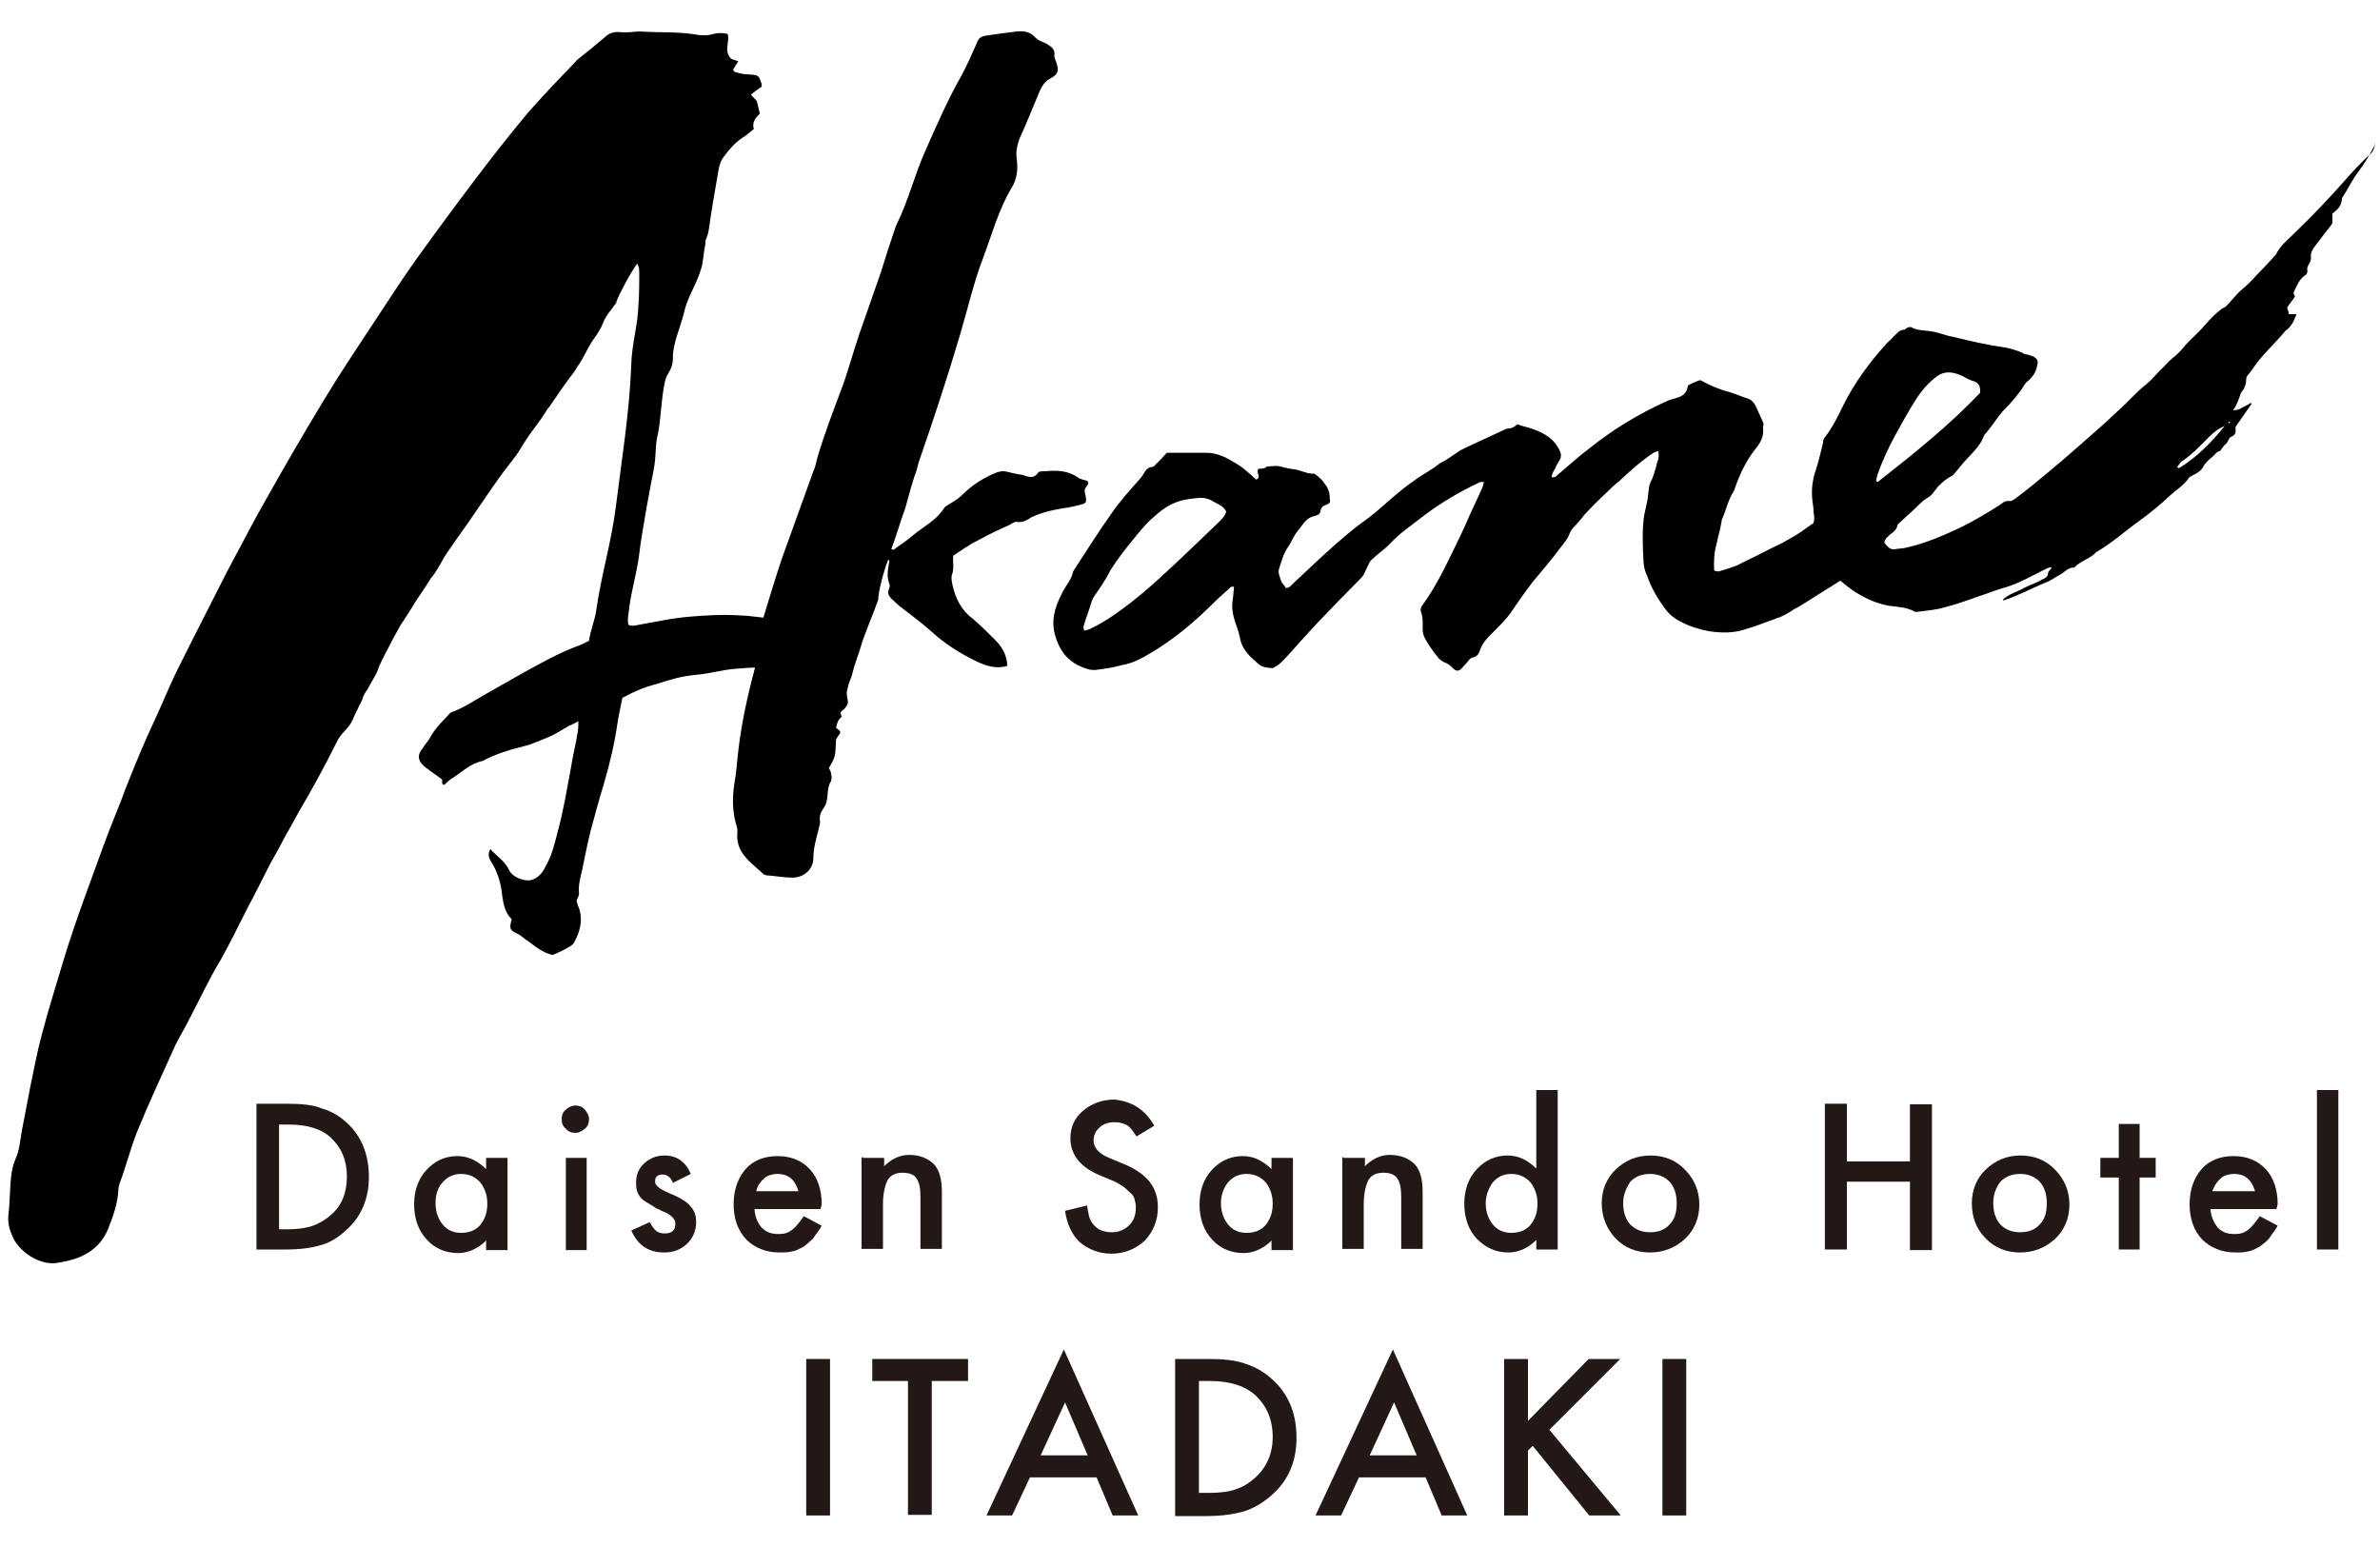 <?xml version="1.0" encoding="utf-8"?>
<!-- Generator: Adobe Illustrator 25.3.1, SVG Export Plug-In . SVG Version: 6.00 Build 0)  -->
<svg version="1.1" id="レイヤー_1" xmlns="http://www.w3.org/2000/svg" xmlns:xlink="http://www.w3.org/1999/xlink" x="0px"
	 y="0px" viewBox="0 0 400 260" style="enable-background:new 0 0 400 260;" xml:space="preserve">
<style type="text/css">
	.st0{fill:#231815;}
</style>
<g>
	<g>
		<path class="st0" d="M43.1,210v-24.5h5.2c2.4,0,4.4,0.2,5.8,0.8c1.5,0.4,3,1.3,4.2,2.4c2.5,2.3,3.7,5.4,3.7,9.1
			c0,3.7-1.3,6.8-4,9.1c-1.3,1.2-2.7,2-4.2,2.4c-1.3,0.4-3.3,0.7-5.7,0.7H43.1z M46.8,206.6h1.6c1.6,0,3.1-0.2,4.2-0.6s2.1-1,3-1.8
			c1.9-1.6,2.7-3.8,2.7-6.5s-0.9-4.8-2.7-6.5c-1.6-1.5-4-2.2-7.1-2.2h-1.6V206.6z"/>
		<path class="st0" d="M81.7,194.6h3.6v15.5h-3.6v-1.6c-1.4,1.4-3.1,2.1-4.7,2.1c-2.1,0-4-0.8-5.3-2.3c-1.4-1.5-2.1-3.5-2.1-5.9
			c0-2.3,0.7-4.3,2.1-5.8c1.4-1.5,3.1-2.3,5.2-2.3c1.8,0,3.4,0.8,4.8,2.2C81.7,196.4,81.7,194.6,81.7,194.6z M73.2,202.2
			c0,1.4,0.4,2.6,1.2,3.6c0.8,1,1.9,1.4,3.1,1.4c1.3,0,2.4-0.4,3.2-1.3c0.8-1,1.2-2.1,1.2-3.6c0-1.4-0.4-2.6-1.2-3.6
			c-0.8-0.9-1.9-1.4-3.2-1.4c-1.2,0-2.2,0.4-3.1,1.4C73.5,199.7,73.2,200.9,73.2,202.2z"/>
		<path class="st0" d="M94.4,188.1c0-0.7,0.2-1.2,0.7-1.6c0.4-0.4,1-0.7,1.6-0.7s1.2,0.2,1.6,0.7s0.7,1,0.7,1.6s-0.2,1.2-0.7,1.6
			s-1,0.7-1.6,0.7s-1.2-0.2-1.6-0.7C94.6,189.3,94.4,188.8,94.4,188.1z M98.6,194.6v15.5h-3.5v-15.5H98.6z"/>
		<path class="st0" d="M116.1,197.3l-3,1.5c-0.4-1-1-1.4-1.8-1.4c-0.3,0-0.7,0.1-0.9,0.3c-0.2,0.2-0.3,0.4-0.3,0.9
			c0,0.6,0.7,1.2,2.1,1.8c1.9,0.8,3.2,1.5,3.8,2.3c0.7,0.7,1,1.6,1,2.7c0,1.5-0.6,2.8-1.6,3.7c-1.1,1-2.3,1.4-3.8,1.4
			c-2.6,0-4.4-1.2-5.5-3.7l3.1-1.4c0.4,0.8,0.8,1.2,1,1.4c0.4,0.4,1,0.5,1.5,0.5c1.2,0,1.8-0.5,1.8-1.6c0-0.7-0.4-1.2-1.4-1.8
			c-0.3-0.2-0.8-0.3-1.1-0.5c-0.3-0.2-0.8-0.3-1.1-0.6c-1-0.6-1.8-1-2.2-1.5c-0.6-0.7-0.8-1.4-0.8-2.5c0-1.3,0.4-2.4,1.4-3.3
			c1-0.9,2.1-1.3,3.4-1.3C113.7,194.2,115.2,195.2,116.1,197.3z"/>
		<path class="st0" d="M137.9,203.2h-11.1c0.1,1.3,0.5,2.3,1.2,3.1c0.8,0.8,1.6,1.1,2.9,1.1c0.9,0,1.6-0.2,2.2-0.7
			c0.6-0.4,1.2-1.2,2-2.3l3,1.6c-0.4,0.8-1,1.4-1.4,2.1c-0.6,0.6-1.1,1-1.6,1.4c-0.6,0.3-1.2,0.7-1.9,0.8c-0.7,0.2-1.4,0.2-2.2,0.2
			c-2.3,0-4.2-0.8-5.6-2.2c-1.4-1.5-2.1-3.5-2.1-5.9c0-2.4,0.7-4.4,2-5.9c1.3-1.5,3.2-2.2,5.4-2.2c2.3,0,4.1,0.8,5.4,2.2
			s2,3.4,2,5.9L137.9,203.2z M134.2,200.2c-0.6-1.9-1.6-2.9-3.6-2.9c-0.4,0-0.9,0.1-1.2,0.2c-0.3,0.1-0.8,0.3-1,0.6
			c-0.3,0.2-0.5,0.5-0.8,0.9s-0.4,0.8-0.5,1.2H134.2z"/>
		<path class="st0" d="M145,194.6h3.6v1.4c1.2-1.2,2.6-1.9,4.2-1.9c1.8,0,3.2,0.6,4.2,1.6c0.9,1,1.3,2.5,1.3,4.7v9.5h-3.6v-8.7
			c0-1.5-0.2-2.5-0.7-3.2c-0.4-0.6-1.2-0.9-2.3-0.9c-1.2,0-2,0.4-2.5,1.2c-0.4,0.8-0.8,2.1-0.8,4.1v7.5h-3.6v-15.4H145z"/>
		<path class="st0" d="M194,189.2l-3,1.8c-0.6-1-1.1-1.6-1.6-1.9c-0.6-0.3-1.2-0.5-2.1-0.5c-1,0-1.9,0.3-2.5,0.9
			c-0.7,0.6-1,1.3-1,2.2c0,1.2,0.9,2.2,2.6,2.9l2.4,1c2,0.8,3.4,1.8,4.4,3c0.9,1.2,1.4,2.5,1.4,4.3c0,2.3-0.8,4.1-2.2,5.6
			c-1.5,1.4-3.4,2.2-5.6,2.2c-2.1,0-3.8-0.7-5.3-1.9c-1.3-1.2-2.2-3.1-2.5-5.3l3.7-0.9c0.2,1.4,0.4,2.4,0.9,3
			c0.8,1.1,1.9,1.5,3.3,1.5c1.1,0,2.1-0.4,2.9-1.2s1.1-1.8,1.1-3c0-0.4-0.1-0.9-0.2-1.3c-0.1-0.4-0.3-0.8-0.7-1.1s-0.7-0.7-1.1-1
			c-0.4-0.3-1-0.6-1.5-0.9l-2.4-1c-3.4-1.4-5.1-3.5-5.1-6.3c0-1.9,0.7-3.4,2.1-4.6c1.4-1.2,3.2-1.9,5.3-1.9
			C190.2,185.1,192.4,186.4,194,189.2z"/>
		<path class="st0" d="M213.7,194.6h3.6v15.5h-3.6v-1.6c-1.4,1.4-3.1,2.1-4.7,2.1c-2.1,0-4-0.8-5.3-2.3c-1.4-1.5-2.1-3.5-2.1-5.9
			c0-2.3,0.7-4.3,2.1-5.8c1.4-1.5,3.1-2.3,5.2-2.3c1.8,0,3.4,0.8,4.8,2.2L213.7,194.6L213.7,194.6z M205.2,202.2
			c0,1.4,0.4,2.6,1.2,3.6c0.8,1,1.9,1.4,3.1,1.4c1.3,0,2.4-0.4,3.2-1.3c0.8-1,1.2-2.1,1.2-3.6c0-1.4-0.4-2.6-1.2-3.6
			c-0.8-0.9-1.9-1.4-3.2-1.4c-1.2,0-2.2,0.4-3.1,1.4C205.6,199.7,205.2,200.9,205.2,202.2z"/>
		<path class="st0" d="M225.8,194.6h3.6v1.4c1.2-1.2,2.6-1.9,4.2-1.9c1.8,0,3.2,0.6,4.2,1.6c0.9,1,1.3,2.5,1.3,4.7v9.5h-3.6v-8.7
			c0-1.5-0.2-2.5-0.7-3.2c-0.4-0.6-1.2-0.9-2.3-0.9c-1.2,0-2,0.4-2.5,1.2c-0.4,0.8-0.8,2.1-0.8,4.1v7.5h-3.6v-15.4H225.8z"/>
		<path class="st0" d="M258.2,183.2h3.6V210h-3.6v-1.6c-1.4,1.4-3,2.1-4.7,2.1c-2.1,0-3.8-0.8-5.3-2.3c-1.4-1.5-2.1-3.5-2.1-5.9
			c0-2.3,0.7-4.3,2.1-5.8c1.4-1.5,3.1-2.3,5.2-2.3c1.8,0,3.4,0.8,4.8,2.2V183.2L258.2,183.2z M249.7,202.2c0,1.4,0.4,2.6,1.2,3.6
			c0.8,1,1.9,1.4,3.1,1.4c1.3,0,2.4-0.4,3.2-1.3c0.8-1,1.2-2.1,1.2-3.6c0-1.4-0.4-2.6-1.2-3.6c-0.8-0.9-1.9-1.4-3.2-1.4
			c-1.2,0-2.2,0.4-3.1,1.4C250.2,199.7,249.7,200.9,249.7,202.2z"/>
		<path class="st0" d="M269.2,202.2c0-2.2,0.8-4.2,2.4-5.7s3.5-2.3,5.8-2.3s4.3,0.8,5.8,2.4c1.5,1.5,2.4,3.5,2.4,5.8
			c0,2.3-0.8,4.3-2.4,5.8c-1.6,1.5-3.6,2.3-5.9,2.3s-4.3-0.8-5.8-2.4C270,206.5,269.2,204.5,269.2,202.2z M272.8,202.2
			c0,1.5,0.4,2.7,1.2,3.6c0.9,0.9,2,1.3,3.3,1.3c1.4,0,2.5-0.4,3.3-1.3c0.9-0.9,1.2-2.1,1.2-3.6c0-1.5-0.4-2.7-1.2-3.6
			c-0.9-0.9-2-1.3-3.3-1.3c-1.3,0-2.4,0.4-3.3,1.3C273.3,199.7,272.8,200.8,272.8,202.2z"/>
		<path class="st0" d="M310.5,195.2H321v-9.6h3.7v24.5H321v-11.5h-10.6V210h-3.7v-24.5h3.7V195.2z"/>
		<path class="st0" d="M331.4,202.2c0-2.2,0.8-4.2,2.4-5.7s3.5-2.3,5.8-2.3c2.3,0,4.3,0.8,5.8,2.4c1.5,1.5,2.4,3.5,2.4,5.8
			c0,2.3-0.8,4.3-2.4,5.8c-1.6,1.5-3.6,2.3-5.9,2.3c-2.3,0-4.3-0.8-5.8-2.4C332.1,206.5,331.4,204.5,331.4,202.2z M335,202.2
			c0,1.5,0.4,2.7,1.2,3.6c0.9,0.9,2,1.3,3.3,1.3c1.4,0,2.5-0.4,3.3-1.3c0.9-0.9,1.2-2.1,1.2-3.6c0-1.5-0.4-2.7-1.2-3.6
			c-0.9-0.9-2-1.3-3.3-1.3s-2.4,0.4-3.3,1.3C335.4,199.7,335,200.8,335,202.2z"/>
		<path class="st0" d="M359.6,197.9V210h-3.5v-12.1H353v-3.3h3.1v-5.7h3.5v5.7h2.7v3.3H359.6z"/>
		<path class="st0" d="M382.6,203.2h-11.1c0.1,1.3,0.6,2.3,1.2,3.1c0.8,0.8,1.6,1.1,2.9,1.1c0.9,0,1.6-0.2,2.2-0.7
			c0.6-0.4,1.2-1.2,2-2.3l3,1.6c-0.4,0.8-1,1.4-1.4,2.1c-0.5,0.6-1.1,1-1.6,1.4c-0.6,0.3-1.2,0.7-1.9,0.8c-0.7,0.2-1.4,0.2-2.2,0.2
			c-2.3,0-4.2-0.8-5.6-2.2c-1.4-1.5-2.1-3.5-2.1-5.9c0-2.4,0.7-4.4,2-5.9c1.3-1.5,3.2-2.2,5.4-2.2c2.3,0,4.1,0.8,5.4,2.2
			c1.3,1.4,2,3.4,2,5.9L382.6,203.2z M379,200.2c-0.6-1.9-1.6-2.9-3.6-2.9c-0.4,0-0.9,0.1-1.2,0.2c-0.3,0.1-0.8,0.3-1,0.6
			c-0.3,0.2-0.5,0.5-0.8,0.9c-0.2,0.3-0.4,0.8-0.6,1.2H379z"/>
		<path class="st0" d="M393,183.2V210h-3.6v-26.8H393z"/>
	</g>
	<g>
		<path class="st0" d="M139.5,228.4v26.3h-4v-26.3H139.5z"/>
		<path class="st0" d="M156.6,232.1v22.5h-4v-22.5h-6v-3.7h16.1v3.7H156.6z"/>
		<path class="st0" d="M184.3,248.3h-11.2l-3,6.4h-4.3l13-27.9l12.5,27.9H187L184.3,248.3z M182.8,244.6l-3.8-8.9l-4.1,8.9H182.8z"
			/>
		<path class="st0" d="M197.5,254.7v-26.3h5.5c2.6,0,4.7,0.2,6.3,0.8c1.6,0.5,3.2,1.4,4.5,2.6c2.7,2.4,4.1,5.7,4.1,9.8
			s-1.4,7.3-4.3,9.8c-1.4,1.2-2.9,2.1-4.5,2.6c-1.4,0.4-3.5,0.8-6.2,0.8h-5.4V254.7z M201.5,250.9h1.8c1.8,0,3.3-0.2,4.4-0.6
			c1.2-0.4,2.2-1,3.2-1.9c2-1.8,3-4.1,3-6.9c0-2.9-1-5.2-2.9-7c-1.8-1.6-4.3-2.4-7.7-2.4h-1.8L201.5,250.9L201.5,250.9z"/>
		<path class="st0" d="M239.6,248.3h-11.2l-3,6.4h-4.3l13-27.9l12.5,27.9h-4.3L239.6,248.3z M238.1,244.6l-3.8-8.9l-4.1,8.9H238.1z"
			/>
		<path class="st0" d="M256.8,238.8l10.2-10.4h5.3l-11.9,11.9l12,14.4h-5.3l-9.5-11.7l-0.8,0.8v10.9h-4v-26.3h4v10.4H256.8z"/>
		<path class="st0" d="M283.4,228.4v26.3h-4v-26.3H283.4z"/>
	</g>
</g>
<g>
	<path d="M397.8,26.4c-1.2,1.2-2.4,2.4-3.5,3.7c-2.8,3.2-5.7,6.2-8.7,9.1c-1.1,1.1-2.4,2.1-3.1,3.6l-0.1,0.1c-1,1.1-2,2.2-3.1,3.3
		c-0.9,1-1.8,1.9-2.8,2.7c-0.9,0.9-1.6,1.8-2.4,2.6c-0.2,0.2-0.4,0.2-0.7,0.4c-0.5,0.4-1.1,0.9-1.5,1.3c-0.9,0.9-1.6,1.8-2.4,2.6
		c-0.8,0.8-1.5,1.4-2.2,2.2c-0.7,0.9-1.4,1.6-2.3,2.3c-0.5,0.4-1,1-1.4,1.4c-1,0.9-1.8,2-2.9,2.9c-0.9,0.7-1.6,1.4-2.4,2.2
		c-1.3,1.4-2.8,2.6-4.2,4c-3.3,2.9-6.5,5.8-9.9,8.6c-1.8,1.5-3.6,3-5.5,4.4c-0.3,0.2-0.7,0.5-1,0.4c-0.8-0.1-1.2,0.4-1.8,0.8
		c-2.1,1.3-4.2,2.6-6.5,3.7c-3,1.4-6,2.7-9.3,3.4c-0.5,0.1-1.1,0.1-1.6,0.2c-0.5,0.1-0.9-0.1-1.2-0.4c-0.2-0.2-0.4-0.4-0.6-0.7
		c0.1-0.7,0.6-1,1-1.4c0.6-0.4,1.1-0.9,1.2-1.5c0-0.1,0.1-0.2,0.2-0.3c0.9-0.8,1.6-1.5,2.5-2.3c0.8-0.7,1.3-1.4,2.3-2
		c0.8-0.4,1.2-1.2,1.8-1.9c0.5-0.5,1.1-1.1,1.8-1.5c0.2-0.2,0.6-0.3,0.8-0.5c0.8-0.9,1.5-1.9,2.3-2.7c1.1-1.2,2.3-2.3,2.9-4
		c1.2-1.3,2.1-2.9,3.3-4.2c1.3-1.3,2.5-2.7,3.5-4.3c0.2-0.3,0.4-0.5,0.8-0.8c0.7-0.7,1.1-1.4,1.3-2.4c0.2-0.8,0-1.1-0.7-1.5
		c-0.3-0.1-0.5-0.2-0.9-0.3s-0.7-0.1-0.9-0.3c-0.9-0.4-1.9-0.7-2.9-0.9c-3-0.4-5.9-1.1-8.8-1.8c-1.2-0.2-2.3-0.7-3.5-0.9
		c-1.2-0.2-2.4-0.1-3.5-0.7c-0.2-0.1-0.4,0-0.7,0.1c-0.2,0.1-0.3,0.3-0.4,0.3c-0.9,0-1.3,0.7-1.9,1.2c-0.3,0.4-0.8,0.8-1.1,1.1
		c-2.9,3.2-5.4,6.6-7.3,10.4c-0.9,1.9-1.8,3.7-3.1,5.4c-0.2,0.2-0.3,0.5-0.3,0.9c-0.4,1.5-0.7,3.1-1.2,4.5c-0.6,1.8-0.8,3.4-0.6,5.2
		c0.1,0.7,0.2,1.3,0.2,2c0.1,0.6,0.2,1.1,0,1.8c-1.3,0.9-2.6,1.9-4.1,2.7c-1.3,0.8-2.6,1.3-4.1,2.1c-1.5,0.8-3.1,1.5-4.6,2.3
		c-1,0.4-2,0.7-3,1c-0.2,0.1-0.5,0-0.9-0.1c-0.1-1.6,0-3.1,0.4-4.5c0.2-0.9,0.4-1.8,0.6-2.5c0.1-0.6,0.2-1.1,0.3-1.6
		c0.7-1.5,1-3.2,1.9-4.6c0.2-0.3,0.3-0.7,0.4-1c0.8-2.2,1.8-4.3,3.3-6.2c0.9-1.1,1.5-2.2,1.3-3.6c0-0.2,0.1-0.5,0.1-0.7
		c-0.4-1-0.9-2-1.3-2.9c-0.2-0.5-0.7-1.1-1.3-1.3c-1-0.3-2.1-0.8-3.1-1.1c-1.6-0.4-3.3-1.1-4.9-2c-0.1,0-0.2,0-0.1,0
		c-0.7,0.2-1.2,0.5-1.9,0.8c-0.1,0.1-0.2,0.3-0.2,0.5c-0.2,0.9-0.9,1.4-1.6,1.6c-0.5,0.2-1.1,0.3-1.6,0.5c-4.7,2.1-9.1,4.7-13.2,8
		c-1.9,1.4-3.6,3-5.4,4.5c-0.2,0.2-0.4,0.5-1,0.4c0-0.6,0.3-1,0.6-1.5c0.2-0.6,0.5-1,0.8-1.5c0.2-0.4,0.2-0.9,0-1.3
		c-0.9-2.1-2.6-3.1-4.6-3.8c-0.8-0.3-1.6-0.4-2.6-0.8c-0.3,0.3-0.8,0.7-1.4,0.7c-0.2,0-0.4,0.1-0.5,0.1c-2.4,1.1-4.5,2.1-6.9,3.2
		c-1.5,0.7-2.6,1.8-4.1,2.5c-0.2,0.1-0.9,0.7-1.1,0.8c-1,0.7-2.5,1.5-3.5,2.3c-2.2,1.5-4.2,3.4-6.2,5.1c-1.4,1.2-3,2.2-4.4,3.4
		c-3.3,2.7-6.4,5.7-9.6,8.7c-0.3,0.3-0.7,0.8-1.2,0.7c-0.2-0.4-0.7-0.8-0.8-1.2c-0.2-0.7-0.6-1.4-0.3-2.1c0.4-1.2,0.7-2.5,1.5-3.6
		c0.3-0.4,0.6-1.1,0.9-1.6c0.4-0.8,1-1.4,1.5-2.1c0.5-0.7,1.1-1.3,2.1-1.5c0.3-0.1,0.8-0.2,0.9-0.7c0.1-0.7,0.4-1,1.1-1.2
		c0.3-0.1,0.7-0.4,0.5-0.9c0-0.8-0.1-1.4-0.5-2.1c-0.3-0.4-0.7-1-1-1.3c-0.3-0.3-0.7-0.6-1.1-0.9c-1.1,0.1-2.1-0.5-3.2-0.7
		c-0.9-0.1-1.8-0.3-2.5-0.5c-0.8-0.2-1.5,0-2.3,0c-0.4,0.5-1.1,0.3-1.4,0.4c-0.5,0.7,0.6,1.4-0.4,1.8c-0.5-0.5-1.2-1.1-1.8-1.6
		c-1-0.9-2.1-1.4-3.3-2.1c-1.1-0.5-2.1-0.8-3.3-0.8c-2.2,0-4.3,0-6.6,0c-0.6,0.7-1.2,1.3-1.9,2c-0.2,0.2-0.3,0.4-0.7,0.4
		c-0.8,0.1-1.1,0.8-1.4,1.3c-0.2,0.3-0.5,0.7-0.8,1c-1.6,1.8-3.2,3.6-4.5,5.5c-2.2,3.1-4.2,6.3-6.3,9.5c-0.1,0.2-0.2,0.3-0.2,0.5
		c-0.2,0.7-0.5,1.3-1,2c-0.3,0.5-0.7,1.1-0.9,1.6c-1.2,2.3-1.8,4.6-1,7.1c0.9,3,2.7,4.7,5.6,5.5c0.3,0.1,0.8,0.1,1.1,0.1
		c1.5-0.2,3-0.4,4.4-0.8c1.8-0.3,3.3-1.1,4.8-2c4.1-2.4,7.6-5.4,10.9-8.7c0.9-0.9,1.8-1.6,2.6-2.4c0.1-0.1,0.2-0.1,0.6-0.1
		c-0.1,0.8-0.1,1.4-0.2,2.1c-0.2,1.1-0.1,2.2,0.2,3.2c0.3,1.1,0.8,2.2,1,3.3c0.3,1.9,1.6,3.1,3,4.3c0.7,0.7,1.6,0.7,2.5,0.8
		c0.3-0.2,0.8-0.4,1.1-0.7c0.6-0.5,1.1-1.1,1.6-1.6c1.6-1.8,3.2-3.6,4.8-5.3c2.4-2.5,4.9-5.1,7.4-7.6c0.6-0.6,1.1-2.3,1.6-2.9
		c1-1,2.2-1.8,3.1-2.7c1.6-1.8,3.6-3.1,5.5-4.6c3-2.3,6.2-4.2,9.6-5.8c0.2-0.1,0.4-0.1,0.8-0.1c-0.1,0.3-0.1,0.5-0.2,0.8
		c-0.9,2.1-2,4.2-2.9,6.4c-0.6,1.3-1.2,2.6-1.9,4c-1.6,3.3-3.2,6.6-5.4,9.6c-0.2,0.2-0.3,0.8-0.2,1c0.4,1,0.3,2,0.3,2.9
		c0,0.5,0.1,1.1,0.4,1.6c0.6,1.1,1.3,2.1,2.1,3.1c0.2,0.3,0.7,0.7,1.1,0.9c0.7,0.2,1.2,0.7,1.6,1.1c0.4,0.4,0.8,0.4,1.2,0.1
		c0.3-0.3,0.7-0.8,1-1.1c0.3-0.3,0.5-0.8,1-0.9c0.7-0.1,1-0.6,1.2-1.1c0.4-1.4,1.5-2.4,2.4-3.3c1-1,2-2,2.8-3.1
		c1.2-1.8,2.4-3.5,3.7-5.2c1.6-1.9,3.2-3.8,4.7-5.8c0.5-0.7,1.1-1.3,1.4-2.1c0.2-0.5,0.5-1.1,1-1.5c0.5-0.6,1.1-1.2,1.6-1.9
		c1.2-1.3,2.4-2.5,3.7-3.7c0.7-0.7,1.3-1.3,2.1-1.9c1.9-1.8,3.7-3.4,5.8-4.8c0.2-0.1,0.4-0.2,0.8-0.3c0.1,0.5,0.1,1,0,1.4
		c-0.2,0.4-0.3,1-0.4,1.4c-0.3,0.8-0.4,1.6-0.9,2.4c-0.3,0.7-0.3,1.4-0.4,2.1c-0.1,1.5-0.7,3-0.8,4.6c-0.2,2.1-0.1,4.2,0,6.3
		c0,0.9,0.2,1.9,0.6,2.7c0.7,2.1,1.9,4.1,3.2,5.8c0.7,0.9,1.5,1.5,2.5,2c1.5,0.8,3.2,1.3,4.8,1.6c2.1,0.3,4.1,0.3,5.9-0.3
		c1.8-0.5,3.4-1.2,5.2-1.8c0.2-0.1,0.3-0.2,0.6-0.2c0.9-0.4,1.8-0.9,2.5-1.4c1-0.5,1.9-1.1,2.7-1.6c1.6-1,3.3-2.1,5.1-3.2
		c0.9,0.7,1.6,1.3,2.5,1.9c1.8,1.1,3.5,1.9,5.6,2.3c1.4,0.2,3,0.2,4.4,1c0.1,0.1,0.4,0,0.7,0c1.4-0.2,2.9-0.3,4.2-0.7
		c2-0.5,4-1.2,5.9-1.9c1.3-0.4,2.5-0.9,3.8-1.3c1.9-0.5,3.6-1.3,5.3-2.2c0.7-0.3,1.3-0.7,2-1c0.3-0.2,1.2-0.5,1.1-0.3
		c-0.1,0.3-0.6,0.6-0.6,1c0,0.4-0.4,0.8-1,1c-1.2,0.7-1.8,0.8-3,1.4c-1.2,0.7-2.6,1-3.6,2c0.1,0.1,0.2,0.1,0.2,0.1
		c2.4-0.8,4.6-2,7-3c0.9-0.3,1.6-0.9,2.4-1.3c0.8-0.4,1.4-1.3,2.4-1.2c0,0,0.1,0,0.1-0.1c1.1-1.1,2.6-1.4,3.6-2.5
		c2.6-1.5,4.8-3.5,7.3-5.3c1.8-1.3,3.5-2.7,5.2-4.3c1-0.9,2.2-1.6,3.1-2.9c0.1-0.2,0.5-0.3,0.8-0.5c0.6-0.3,1.2-0.7,1.5-1.2
		c0.4-0.8,1-1.3,1.6-1.8c0.4-0.3,0.7-0.9,1.3-1c0.1,0,0.2-0.3,0.3-0.4c0.2-0.2,0.3-0.5,0.6-0.7c0.5-0.3,0.5-1.1,1-1.3
		c0.8-0.3,0.8-0.9,0.7-1.5c0-0.2,0.2-0.4,0.4-0.7c0.8-1.1,1.5-2.2,2.3-3.3c0,0,0-0.1-0.1-0.2c-0.3,0.2-0.6,0.4-0.9,0.5
		c-0.3,0.2-0.8,0.4-1.1,0.6c-0.3,0.1-0.7,0.1-1,0.2c0.5-0.7,0.8-1.5,1.1-2.3c0.1-0.3,0.2-0.7,0.4-0.9c0.4-0.5,0.7-1.2,0.7-1.9
		c0-0.4,0.1-0.7,0.4-1c0.2-0.2,0.4-0.5,0.7-0.9c1.5-2.3,3.7-4.2,5.5-6.4c1-0.7,1.4-1.6,1.8-2.6c0-0.1,0-0.2,0-0.2
		c-0.4,0-0.8,0-1.2,0c-0.1-0.4-0.2-0.8-0.3-1.1c0.4-0.7,1-1.3,1.3-1.9c-0.1-0.3-0.3-0.5-0.2-0.7c0.5-1,0.9-2.2,2-2.9
		c0.2-0.1,0.3-0.4,0.3-0.7c-0.1-0.4,0-0.7,0.2-1c0.2-0.3,0.4-0.8,0.4-1.1c-0.1-0.7,0.1-1.2,0.5-1.8c0.7-0.9,1.2-1.6,1.9-2.5
		c0.4-0.5,0.9-1.1,1.2-1.6c0-0.7,0-1.1,0-1.6c0.9-0.7,1.5-1.3,1.6-2.4c0-0.2,0.1-0.4,0.2-0.5c0.9-1.4,1.6-2.9,2.6-4.2
		c1-1.3,1.8-2.7,2.6-4.2c0.1-0.1,0.1-0.3,0.2-0.8C399.1,25.4,398.5,25.8,397.8,26.4z M205,87.6c-1.6,1.5-3.2,3.1-4.8,4.6
		c-3.7,3.5-7.4,7.1-11.5,10.1c-1.6,1.2-3.4,2.4-5.3,3.3c-0.3,0.2-0.8,0.3-1.2,0.4c0-0.2-0.1-0.4-0.1-0.7c0.4-1.4,1-2.9,1.4-4.3
		c0.1-0.3,0.3-0.6,0.4-0.8c1-1.4,2-2.9,2.7-4.3c1.3-2.1,2.9-4.1,4.4-5.9c0.9-1.1,1.8-2.2,2.9-3.1c1.3-1.2,2.7-2.2,4.4-2.7
		c1-0.3,2-0.4,3-0.5c0.8-0.1,1.5,0,2.3,0.4c0.9,0.6,2,0.8,2.5,1.9C205.9,86.6,205.4,87.2,205,87.6z M315.3,80.8
		c0.1-0.3,0.1-0.5,0.2-0.9c0.8-2.3,1.8-4.5,3-6.7c1.1-2,2.2-4,3.4-5.9c1-1.6,2.2-3,3.7-4.1c1.3-0.9,2.6-0.7,4-0.1
		c0.7,0.3,1.2,0.7,1.9,0.9c0.9,0.2,1.3,0.8,1.3,1.6c0,0.1,0,0.2,0,0.4c-5.2,5.5-11.1,10.2-17.2,15C315.5,81,315.4,80.9,315.3,80.8z
		 M366.2,78.7c0,0-0.1-0.1-0.3-0.2c0.3-0.3,0.5-0.9,1-1.1c1.6-1.1,3-2.6,4.4-4c0.8-0.8,1.6-1.4,2.6-1.8
		C371.7,74.3,369.3,76.8,366.2,78.7z M374.7,71.1c-0.1,0-0.1,0-0.2,0c0-0.1,0.1-0.2,0.1-0.2c0.1,0,0.1,0,0.2,0
		C374.8,70.9,374.8,71,374.7,71.1z"/>
	<path d="M141,120.8L141,120.8L141,120.8L141,120.8z"/>
	<path d="M149.3,94c0,0.1,0.1,0.1,0.1,0.2c0.1,0.1,0.1,0.3,0,0.5c-0.2,1.2-0.4,2.3,0.1,3.5c0.1,0.2,0,0.5-0.1,0.8
		c-0.3,0.7,0,1.2,0.4,1.6c0.4,0.4,0.9,0.8,1.3,1.2c1.8,1.4,3.6,2.7,5.4,4.3c2.3,2.1,4.8,3.7,7.7,5.1c1.5,0.7,3.3,1.3,5.1,0.7
		c-0.1-1.9-0.9-3.2-2.1-4.4c-1.2-1.2-2.4-2.4-3.7-3.5c-1.9-1.4-2.9-3.4-3.4-5.6c-0.1-0.5-0.3-1.3-0.1-1.8c0.4-1.1,0.1-2.2,0.2-3.2
		c1.4-0.9,2.7-1.9,4.2-2.6c1.8-1,3.5-1.8,5.3-2.6c0.3-0.2,0.8-0.5,1.1-0.5c1.1,0.2,1.8-0.3,2.6-0.8c1.8-0.8,3.5-1.2,5.4-1.5
		c0.9-0.1,1.6-0.3,2.5-0.5c1.3-0.3,1.4-0.4,1.1-1.8c-0.1-0.4-0.2-0.8,0.1-1.2c0.2-0.3,0.7-0.7,0.2-1.1c-0.6-0.2-1.1-0.2-1.6-0.6
		c-1.6-1.1-3.5-1.2-5.4-1c-0.4,0-1.1,0-1.2,0.2c-0.8,1.2-1.8,0.7-2.7,0.4c-0.9-0.1-1.6-0.3-2.5-0.5c-0.7-0.2-1.1-0.1-1.8,0.1
		c-2.2,0.9-4.1,2.1-5.7,3.7c-0.7,0.7-1.4,1.1-2.2,1.6c-0.3,0.2-0.8,0.4-1,0.8c-1.3,2-3.4,3-5.2,4.5c-1,0.9-2.2,1.6-3.2,2.4
		c-0.1,0-0.3-0.1-0.4-0.1c0.7-1.8,1.5-4.6,2-5.9c0.6-1.5,0.8-3,1.9-6.4c0.2-0.3,0.6-1.9,0.7-2.3c2.4-6.9,4.9-14.5,7-21.6
		c1.3-4.4,2.3-8.9,4-13.2c1.4-3.8,2.5-7.8,4.6-11.3c0.9-1.4,1.1-3.1,0.9-4.7c-0.2-1.2,0-2.3,0.4-3.5c1.2-2.6,2.3-5.4,3.4-8
		c0.4-0.9,0.9-1.8,2-2.3c1.2-0.7,1.3-1.3,0.8-2.7c-0.1-0.3-0.3-0.7-0.3-1c0.2-1.2-0.6-1.6-1.4-2.1c-0.7-0.3-1.3-0.5-1.8-1
		c-0.9-1.1-2.2-1.1-3.2-1c-1.6,0.2-3.3,0.4-5.1,0.7c-0.9,0.1-1.3,0.5-1.6,1.4c-0.8,1.8-1.5,3.4-2.4,5.1c-2.4,4.2-4.3,8.6-6.2,12.9
		c-1.8,4-2.8,8.2-4.7,12.1c-0.1,0.1-0.1,0.3-0.2,0.4c-0.9,2.6-1.8,5.4-2.6,8c-1.2,3.4-2.4,6.9-3.6,10.3c-1.1,3.2-1.9,6.4-3.1,9.5
		c-1.3,3.5-2.7,7.1-3.8,10.8c-0.3,0.9-0.4,1.9-0.8,2.7c-1.8,4.9-3.5,9.8-5.3,14.7c-1.1,3.3-2.1,6.6-3.1,9.9
		c-0.9-0.1-1.9-0.2-2.7-0.3c-2.9-0.2-4.8-0.2-7.8,0c-4.7,0.3-5.8,0.7-10.4,1.5c-0.5,0.1-1.2,0.3-1.8,0c-0.2-1.1,0.1-2.1,0.2-3.2
		c0.3-2.3,1.3-6,1.6-8.4c0.4-3.8,2.2-13.2,2.4-14.1c0.6-3.1,0.2-4.1,0.8-6.5c0.5-2.6,0.5-5.5,1.1-8.4c0.1-0.5,0.3-1.2,0.7-1.8
		c0.5-0.8,0.7-1.6,0.7-2.5c-0.1-2.1,1.3-5.3,1.8-7.3c0.6-2.9,2-4.6,2.9-7.5c0.4-1.2,0.4-2.6,0.7-4c0.1-0.4,0-0.9,0.2-1.2
		c0.3-0.7,0.4-1.3,0.5-2c0.4-2.9,0.9-5.7,1.4-8.6c0.2-1.1,0.3-2.2,1-3.1c0.9-1.2,1.8-2.3,3.1-3.2c0.7-0.4,1.3-1,2-1.5
		c-0.4-1.2,0.4-2,1-2.6c-0.2-0.8-0.3-1.4-0.5-2.1c-0.2-0.3-0.7-0.7-1-1.1c0.7-0.5,1.2-1,1.8-1.3c0-0.2,0-0.4,0-0.5
		c-0.5-1.5-0.5-1.5-2.3-1.6c-0.8,0-1.4-0.2-2.2-0.4c-0.1,0-0.2-0.3-0.3-0.4c0.3-0.4,0.5-0.9,0.9-1.4c-0.7-0.2-1.2-0.4-1.3-0.5
		c-1.2-1.4-0.1-2.7-0.5-4.1c-0.8-0.2-1.6-0.2-2.4,0c-1,0.3-2,0.3-3,0.1c-3-0.5-6-0.3-9.1-0.5c-0.2,0-0.4,0-0.7,0
		c-1,0.1-1.9,0.2-2.9,0.1c-1.1-0.1-1.9,0.2-2.6,0.9c-1.4,1.2-2.9,2.4-4.4,3.6c-0.1,0.1-0.3,0.2-0.4,0.4c-2.5,2.6-5.1,5.3-7.5,8
		c-0.2,0.2-0.4,0.5-0.7,0.8c-3,3.6-5.9,7.3-8.7,11c-3.4,4.5-6.8,9.1-10.1,13.7c-2.4,3.4-4.6,6.8-6.9,10.3c-2.9,4.4-5.8,8.7-8.5,13.2
		c-3.4,5.6-6.7,11.3-9.9,17c-1.9,3.3-3.6,6.7-5.4,10c-1.4,2.6-2.7,5.3-4.1,8c-1.8,3.5-3.6,7.1-5.4,10.7c-1.2,2.5-2.3,5.2-3.5,7.8
		c-1.8,3.8-3.4,7.7-4.9,11.5c-1.2,3.3-2.6,6.5-3.8,9.8c-2.3,6.4-4.7,12.6-6.7,19.2c-1.2,4.1-2.5,8.1-3.6,12.3
		c-0.8,2.9-1.3,5.7-1.9,8.5c-0.5,2.6-1,5.2-1.5,7.8c-0.3,1.6-0.4,3.4-1.1,4.9c-0.7,1.6-0.8,3.4-0.9,5.2c-0.1,1.4-0.1,2.9-0.3,4.3
		c-0.1,1.3,0.2,2.4,0.7,3.5c1,2.4,4.2,4.7,7.1,4.5c0.9-0.1,1.8-0.3,2.6-0.5c3.1-0.8,5.4-2.6,6.5-5.6c0.8-2,1.5-4.1,1.6-6.3
		c0-0.3,0.1-0.7,0.2-1c1.1-2.9,1.8-5.8,2.9-8.6c2-4.9,4.3-9.8,6.5-14.7c0.7-1.4,1.5-2.7,2.2-4.1c1.8-3.4,3.4-6.9,5.4-10.2
		c1.6-2.9,3-5.7,4.5-8.7c1.3-2.4,2.5-4.9,3.8-7.4c0.9-1.6,1.8-3.2,2.6-4.8c0.8-1.3,1.5-2.7,2.3-4.1c2.2-3.7,4.3-7.6,6.2-11.4
		c0.9-2,2-2.1,2.9-4.2c0-0.1,0.3-0.7,0.7-1.5c0.3-0.8,0.7-1.2,0.9-2c0-0.1,0.5-1.1,0.7-1.2c0.4-0.9,1.6-2.7,1.8-3.4
		c0.2-0.8,1.4-3,1.6-3.4c0.7-1.4,1.4-2.7,2.2-4.1c0.9-1.4,1.8-2.7,2.6-4.1c0.6-0.9,1.6-2.3,2.5-3.8c0.8-0.9,1.3-1.9,1.9-2.9
		c0.4-0.8,0.9-1.5,1.4-2.2c1.2-1.8,2.5-3.5,3.7-5.3c1.1-1.6,2.2-3.2,3.3-4.8c1.3-1.9,2.6-3.6,4-5.4c0.8-1.1,1.4-2.3,2.2-3.4
		c0.9-1.3,1.9-2.5,2.7-3.8c0.2-0.3,0.4-0.7,0.7-1c1.4-2,2.7-4,4.2-5.9c0.3-0.4,0.5-0.9,0.9-1.4c0.7-1.1,1.2-2.2,1.9-3.4
		c0.7-1.1,1.5-2,2-3.3c0.4-1.2,1.4-2.3,2.2-3.4c0.1-0.1,0.1-0.2,0.1-0.3c0.5-1.4,2.5-5.1,3.5-6.4c0.2,0.4,0.3,0.7,0.3,0.9
		c0.1,0.9,0,5.2-0.1,6c-0.1,3.6-1.1,6.4-1.2,10c-0.3,8.1-1.6,15.9-2.6,24c-0.8,6.2-2.4,11.2-3.3,17.4c-0.1,1.2-1.1,3.8-1.2,5.1
		c-0.7,0.3-1.3,0.7-2,0.9c-3.2,1.2-6.2,2.9-9.1,4.5c-2,1.1-4,2.3-6,3.4c-2,1.1-3.8,2.4-6,3.2c-0.1,0-0.2,0.1-0.3,0.2
		c-1.1,1.2-2.3,2.3-3.1,3.7c-0.4,0.8-1,1.4-1.5,2.2c-0.9,1.1-0.8,2,0.3,3c1,0.8,2.1,1.5,3,2.2c0.1,0.4-0.2,0.9,0.4,0.9
		c0.3-0.3,0.7-0.7,1-0.9c1.8-1.1,3.3-2.7,5.4-3.1c2.2-1.2,4.6-1.9,7-2.5c1.3-0.3,2.5-0.9,3.8-1.4s2.5-1.3,3.7-2
		c0.4-0.2,1-0.4,1.6-0.8c0,0.7,0,1.2-0.1,1.8c-0.3,2-0.8,3.8-1.1,5.8c-0.7,3.7-1.3,7.5-2.3,11.1c-0.5,2-1,4-2,5.7
		c-0.5,1.1-1.3,2-2.4,2.3c-1.2,0.3-3.3-0.5-3.8-1.8c-0.7-1.4-2-2.2-3.1-3.4c-0.4,0.8-0.3,1.3,0,1.9c1.2,1.8,1.8,3.8,2,5.9
		c0.2,1.5,0.5,2.9,1.6,4c-0.4,1.5-0.4,1.8,0.9,2.4c0.7,0.3,1.2,0.9,1.9,1.3c1.3,1,2.6,2,4.1,2.3c0.9-0.4,1.6-0.7,2.3-1.1
		c0.4-0.2,1.1-0.6,1.3-1c1-1.9,1.5-3.7,0.8-5.8c-0.2-0.4-0.3-0.9-0.4-1.2c0.2-0.6,0.5-1,0.4-1.4c-0.1-1.2,0.2-2.4,0.5-3.6
		c0.5-2.3,0.9-4.6,1.5-6.9c0.7-2.6,1.4-5.2,2.2-7.8c1-3.4,1.8-6.8,2.3-10.3c0.2-1.3,0.5-2.6,0.8-4.1c1.8-1,3.6-1.8,5.6-2.3
		c2.9-0.9,4-1.3,6.9-1.6c2.3-0.2,4.1-0.8,6.5-1c1.5-0.1,2.3-0.2,3.3-0.2c-1.4,5.2-2.5,10.3-3,15.7c-0.1,1.1-0.2,2.2-0.4,3.3
		c-0.4,2.4-0.5,4.8,0.2,7.3c0.2,0.5,0.3,1.2,0.2,1.8c-0.1,3.2,2.4,4.7,4.4,6.6c0.1,0.1,0.3,0.1,0.4,0.2c1.5,0.1,3.1,0.4,4.5,0.4
		c1.9,0,3.5-1.4,3.5-3.3c0-1.5,0.4-3,0.8-4.5c0.1-0.6,0.4-1.2,0.3-1.8c-0.1-0.9,0.2-1.5,0.7-2.2c0.9-1.3,0.3-3,1.1-4.3
		c0.2-0.3,0.2-0.9,0.1-1.2c0-0.4-0.2-0.8-0.4-1.1c1.1-1.9,1.1-1.9,1.2-4.7c0-0.2,0.2-0.4,0.3-0.6c0.6-0.8,0.6-0.8-0.3-1.5
		c0.3-1.1,0.3-1.2,1-1.9c-0.3-0.3-0.3-0.8,0.1-1c0.4-0.3,1-1,0.9-1.6c-0.3-1.4-0.2-1.5,0-2.3c0.2-1,0.6-1.5,0.8-2.5
		c0.3-1.3,0.9-2.7,1.4-4.4c0.4-1.6,2.3-6,2.9-7.8C147.6,99.5,148.5,96,149.3,94z"/>
</g>
</svg>
